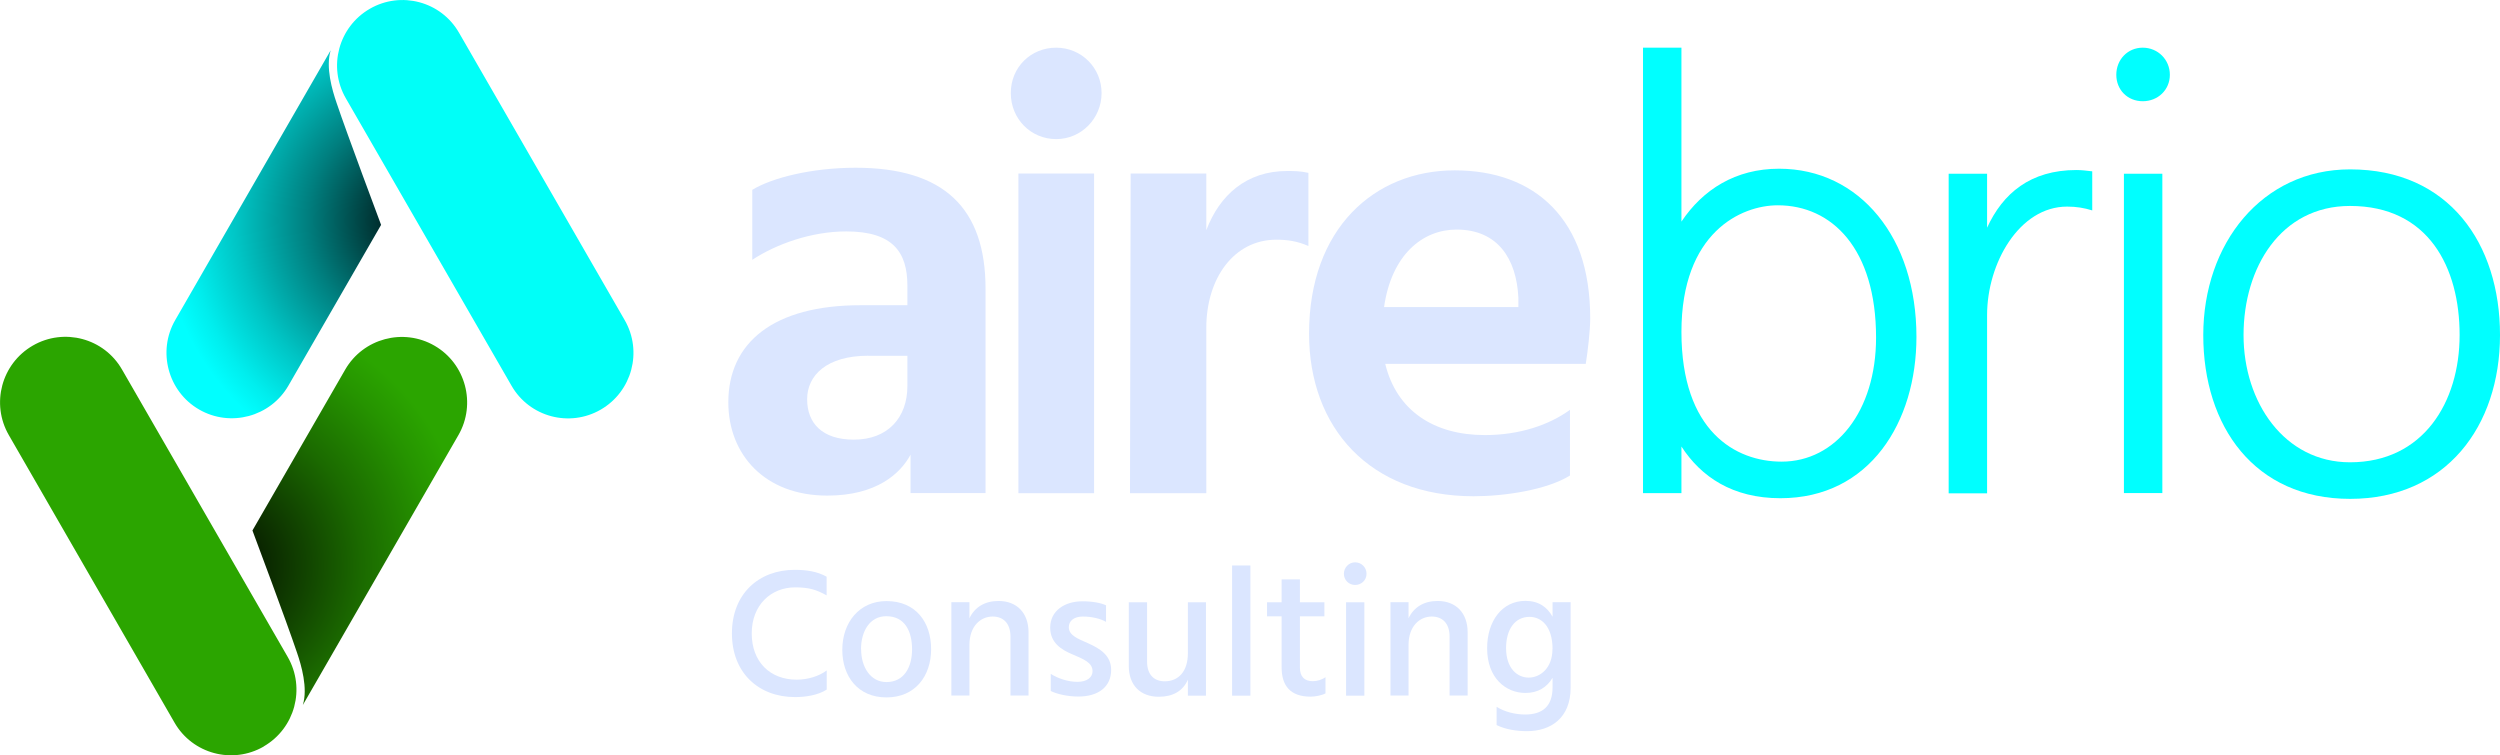 <?xml version="1.0" encoding="UTF-8"?>
<svg id="Layer_2" data-name="Layer 2" xmlns="http://www.w3.org/2000/svg" xmlns:xlink="http://www.w3.org/1999/xlink" viewBox="0 0 229.67 69.38">
  <defs>
    <style>
      .cls-1 {
        fill: url(#radial-gradient-2);
      }

      .cls-2 {
        fill: url(#radial-gradient);
      }

      .cls-3 {
        fill: #00fff8;
      }

      .cls-4 {
        fill: #2ba500;
      }

      .cls-5 {
        fill: aqua;
      }

      .cls-6 {
        fill: #dbe6ff;
      }
    </style>
    <radialGradient id="radial-gradient" cx="38.76" cy="1669.84" fx="38.76" fy="1669.84" r="23.89" gradientTransform="translate(0 1690.1) scale(1 -1)" gradientUnits="userSpaceOnUse">
      <stop offset="0" stop-color="#000"/>
      <stop offset=".11" stop-color="#002121"/>
      <stop offset=".44" stop-color="#007f7f"/>
      <stop offset=".71" stop-color="#00c4c4"/>
      <stop offset=".9" stop-color="#0ee"/>
      <stop offset="1" stop-color="aqua"/>
    </radialGradient>
    <radialGradient id="radial-gradient-2" cx="-4816.44" cy="-399.37" fx="-4816.44" fy="-399.37" r="23.89" gradientTransform="translate(-4797 451.37) rotate(-180) scale(1 -1)" gradientUnits="userSpaceOnUse">
      <stop offset="0" stop-color="#000"/>
      <stop offset=".2" stop-color="#0a2600"/>
      <stop offset=".58" stop-color="#1b6a00"/>
      <stop offset=".86" stop-color="#269400"/>
      <stop offset="1" stop-color="#2ba500"/>
    </radialGradient>
  </defs>
  <g id="Layer_1-2" data-name="Layer 1">
    <g>
      <g>
        <path class="cls-2" d="M35.01,20.66l-8.51,14.76c-1.65,2.87-5.34,3.86-8.21,2.2-2.86-1.65-3.85-5.35-2.19-8.22L30.38,4.62c-.48,1.55.14,3.66.53,4.8.95,2.83,4.1,11.24,4.1,11.24Z"/>
        <path class="cls-3" d="M33.97.81h0c2.87-1.66,6.55-.68,8.2,2.2l15.22,26.4c1.66,2.88.67,6.56-2.2,8.22h0c-2.87,1.66-6.55.68-8.2-2.2l-15.22-26.4c-1.66-2.88-.67-6.56,2.2-8.22Z"/>
        <path class="cls-1" d="M23.2,48.72l8.51-14.76c1.65-2.87,5.34-3.86,8.21-2.2,2.86,1.65,3.85,5.35,2.19,8.22l-14.29,24.79c.48-1.55-.14-3.66-.53-4.8-.95-2.83-4.1-11.24-4.1-11.24Z"/>
        <path class="cls-4" d="M24.23,68.58h0c-2.87,1.66-6.55.68-8.2-2.2L.81,39.97c-1.66-2.88-.67-6.56,2.2-8.22h0c2.87-1.66,6.55-.68,8.2,2.2l15.22,26.4c1.66,2.88.67,6.56-2.2,8.22Z"/>
      </g>
      <g>
        <path class="cls-6" d="M69.11,17.44c1.8-1.1,5.44-2.03,9.5-2.03,8.11,0,11.93,3.71,11.93,11.12v18.77h-6.89v-3.53c-.93,1.74-3.13,3.76-7.65,3.76-5.73,0-9.09-3.76-9.09-8.57,0-5.5,4.17-8.92,12.16-8.92h4.29v-1.8c0-3.07-1.33-4.98-5.62-4.98-3.19,0-6.43,1.16-8.63,2.61v-6.43ZM79.77,32.68c-3.82,0-5.62,1.8-5.62,4s1.39,3.71,4.29,3.71c3.13,0,4.92-2.03,4.92-4.92v-2.78h-3.59Z"/>
        <path class="cls-6" d="M97.03,4.38c2.32,0,4.17,1.85,4.17,4.17s-1.85,4.23-4.17,4.23-4.17-1.85-4.17-4.23,1.85-4.17,4.17-4.17ZM93.56,15.94h6.95v29.37h-6.95V15.94Z"/>
        <path class="cls-6" d="M110.82,21.15c1.22-3.24,3.71-5.44,7.41-5.44.64,0,1.22,0,1.97.17v6.72c-1.04-.46-1.97-.58-2.95-.58-3.88,0-6.43,3.53-6.43,8.11v15.18h-7.01l.06-29.37h6.95v5.21Z"/>
        <path class="cls-6" d="M144.24,43.68c-2.14,1.33-6.02,1.91-8.86,1.91-9.56,0-15.12-6.31-15.12-14.94,0-9.67,6.02-15,13.38-15s12.45,4.46,12.45,13.61c0,1.1-.23,3.07-.41,4.17h-18.42c1.04,4.29,4.46,6.54,9.15,6.54,3.19,0,5.91-.93,7.82-2.32v6.02ZM139.49,27.35c-.17-3.59-1.91-6.26-5.68-6.26-3.13,0-5.97,2.32-6.66,7.12h12.34v-.87Z"/>
      </g>
      <g>
        <path class="cls-5" d="M154.47,20.36c1.97-2.95,4.98-4.86,8.97-4.86,7.41,0,12.62,6.37,12.62,15.45,0,7.81-4.28,14.82-12.5,14.82-4.4,0-7.29-1.97-9.09-4.75v4.28h-3.53V4.38h3.53v15.97ZM172.35,31.01c0-8.16-4.05-12.15-9.03-12.15-3.36,0-8.85,2.49-8.85,11.63s4.98,11.92,9.2,11.92c4.98,0,8.68-4.63,8.68-11.4Z"/>
        <path class="cls-5" d="M182.54,20.94c1.45-3.18,3.99-5.32,8.22-5.32.46,0,.93.06,1.45.12v3.59c-.75-.23-1.45-.35-2.31-.35-4.4,0-7.35,5.21-7.35,9.96v16.38h-3.53V15.96h3.53v4.98Z"/>
        <path class="cls-5" d="M196.85,4.38c1.39,0,2.49,1.1,2.49,2.49s-1.1,2.43-2.49,2.43-2.43-1.04-2.43-2.43,1.04-2.49,2.43-2.49ZM195.12,15.96h3.53v29.34h-3.53V15.96Z"/>
        <path class="cls-5" d="M202.41,30.78c0-8.39,5.38-15.22,13.49-15.22,9.09,0,13.77,6.83,13.77,15.22s-4.98,15.05-13.77,15.05-13.49-6.66-13.49-15.05ZM206.11,30.78c0,6.19,3.76,11.69,9.78,11.69,6.71,0,10.07-5.5,10.07-11.69s-2.84-11.86-10.07-11.86c-6.37,0-9.78,5.67-9.78,11.86Z"/>
      </g>
      <g>
        <path class="cls-6" d="M75.93,54.69c-.93-.51-1.59-.73-2.88-.73-2.22,0-3.99,1.62-3.99,4.23s1.68,4.25,4.13,4.25c1.02,0,2.06-.32,2.76-.85v1.76c-.8.52-1.95.69-2.91.69-3.35,0-5.8-2.23-5.8-5.85s2.45-5.84,5.77-5.84c1.05,0,2.06.14,2.93.63v1.71Z"/>
        <path class="cls-6" d="M77.38,59.7c0-2.52,1.57-4.48,4.06-4.48,2.71,0,4.1,1.96,4.1,4.42s-1.46,4.43-4.1,4.43-4.06-1.95-4.06-4.37ZM79.11,59.65c0,1.62.85,3.01,2.33,3.01,1.61,0,2.35-1.37,2.35-3s-.64-3.05-2.37-3.05c-1.54,0-2.32,1.42-2.32,3.03Z"/>
        <path class="cls-6" d="M89.06,56.8c.49-1.03,1.42-1.59,2.67-1.59,1.69,0,2.76,1.1,2.76,2.89v5.8h-1.66v-5.42c0-1.24-.68-1.84-1.64-1.84-1.1,0-2.13.88-2.13,2.61v4.65h-1.66v-8.58h1.66v1.47Z"/>
        <path class="cls-6" d="M101.61,57.13c-.49-.29-1.3-.49-2.13-.49s-1.29.41-1.29.98c0,.76.86,1.07,1.76,1.47,1.1.49,2.13,1.12,2.13,2.45,0,1.56-1.18,2.45-3.01,2.45-1.03,0-2-.24-2.54-.51v-1.57c.66.41,1.57.73,2.45.73s1.39-.41,1.39-.98c0-.78-.8-1.1-1.88-1.56-.98-.41-2.01-1.05-2.01-2.44,0-1.56,1.34-2.42,2.96-2.42.93,0,1.71.15,2.17.37v1.51Z"/>
        <path class="cls-6" d="M110.79,55.33v8.58h-1.66v-1.47c-.46,1.05-1.39,1.57-2.67,1.57-1.69,0-2.76-1.05-2.76-2.83v-5.85h1.68v5.45c0,1.2.64,1.81,1.62,1.81,1.27,0,2.13-.91,2.13-2.59v-4.67h1.66Z"/>
        <path class="cls-6" d="M113.19,51.95h1.68v11.96h-1.68v-11.96Z"/>
        <path class="cls-6" d="M119.42,61.34c0,.81.41,1.24,1.18,1.24.41,0,.86-.14,1.17-.37v1.49c-.37.2-.98.3-1.37.3-1.84,0-2.66-.98-2.66-2.69v-4.69h-1.34v-1.29h1.34v-2.1h1.68v2.1h2.25v1.29h-2.25v4.72Z"/>
        <path class="cls-6" d="M124.49,51.66c.58,0,1.05.46,1.05,1.05s-.47,1.03-1.05,1.03-1.03-.46-1.03-1.03.46-1.05,1.03-1.05ZM123.66,55.33h1.68v8.58h-1.68v-8.58Z"/>
        <path class="cls-6" d="M129.4,56.8c.49-1.03,1.42-1.59,2.67-1.59,1.69,0,2.76,1.1,2.76,2.89v5.8h-1.66v-5.42c0-1.24-.68-1.84-1.64-1.84-1.1,0-2.13.88-2.13,2.61v4.65h-1.66v-8.58h1.66v1.47Z"/>
        <path class="cls-6" d="M144.29,55.33v7.85c0,2.79-1.83,3.99-4.01,3.99-.93,0-1.96-.15-2.79-.56v-1.68c.73.47,1.73.71,2.62.71,1.57,0,2.52-.73,2.52-2.49v-.88c-.52.88-1.35,1.39-2.49,1.39-1.79,0-3.52-1.35-3.52-4.11,0-2.49,1.37-4.35,3.52-4.35,1.22,0,2.01.58,2.49,1.46v-1.34h1.66ZM142.63,59.65c0-2.18-1.08-2.98-2.12-2.98-1.35,0-2.15,1.17-2.15,2.86,0,1.9,1.05,2.72,2.08,2.72s2.18-.85,2.18-2.61Z"/>
      </g>
    </g>
  </g>
</svg>